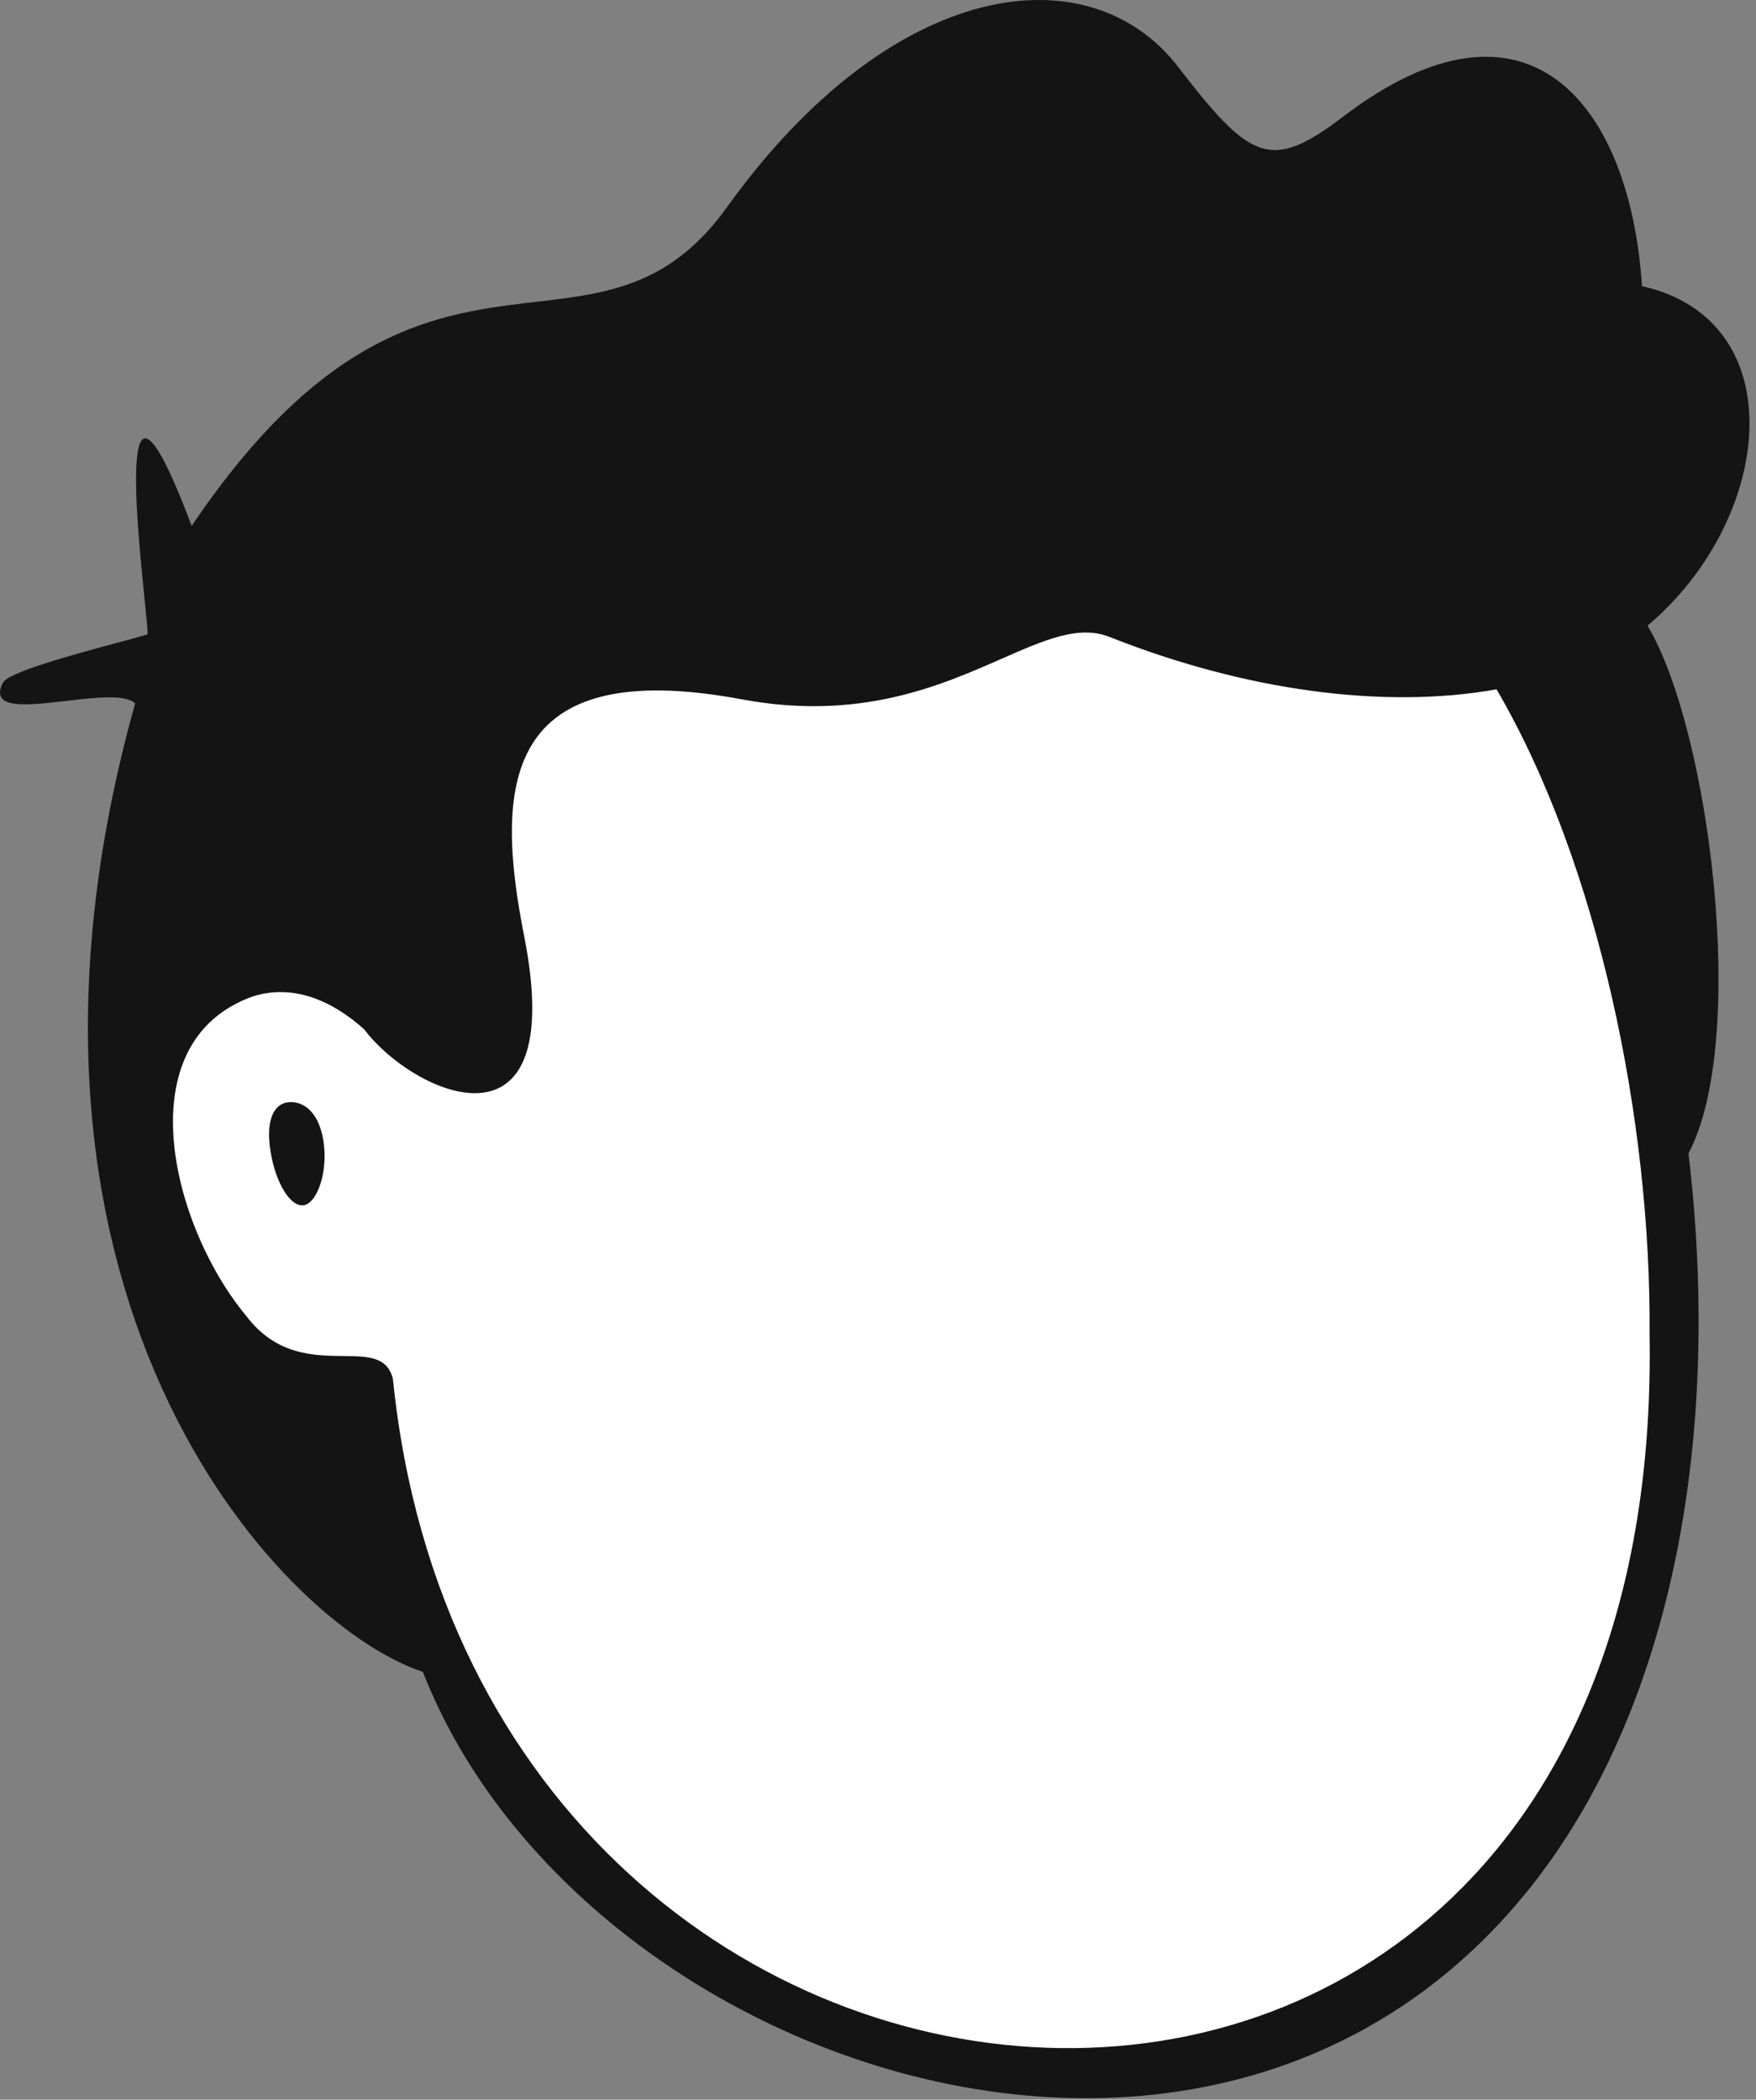 <svg width="143px" height="171px" viewBox="15 16 143 171" fill="none" xmlns="http://www.w3.org/2000/svg"><rect x="15" y="16" width="143" height="171" fill="#808080" stroke="none"/><g id="Head/Short Hair 5"><g id="Short Hair"><path id="SKIN" fill-rule="evenodd" clip-rule="evenodd" d="M148.168 96.613C136.722 46.454 104.121 42.833 80.503 47.127C61.68 50.549 43.401 66.732 45.533 98.039C38.889 91.644 29.44 95.54 27.676 102.878C25.618 111.445 31.052 130.902 45.004 128.439C46.348 151.434 65.354 185.121 103.058 184.812C144.128 184.476 158.313 141.072 148.168 96.613" fill="white"/><path id="ink" fill-rule="evenodd" clip-rule="evenodd" d="M42.957 126.437C44.977 126.458 46.563 126.475 46.999 128.321C54.123 198.435 150.725 204.722 149.331 124.61C149.471 107.366 145.192 86.387 136.872 72.141C127.664 73.786 116.36 72.237 105.354 67.873C102.858 66.884 100.1 68.097 96.573 69.648C91.559 71.853 84.993 74.742 75.417 72.956C55.843 69.306 55.279 80.055 57.681 92.218C61.374 110.919 48.622 105.113 44.663 99.836C42.037 97.467 38.851 96.115 35.589 97.15C25.214 100.849 28.953 115.829 35.047 123.166C37.481 126.38 40.531 126.412 42.957 126.437ZM148.715 39.305C161.157 42.097 159.453 58.291 149.167 66.954C154.239 75.457 157.399 100.671 152.503 109.936C155.331 133.903 150.816 155.567 139.708 169.612C113.803 202.344 61.887 184.043 49.437 152.163C37.406 148.155 12.653 120.936 26.007 73.283C25.19 72.524 22.755 72.808 20.383 73.085C17.192 73.457 14.114 73.817 15.235 71.605C15.674 70.741 21 69.305 24.57 68.343C25.569 68.073 26.431 67.841 27.009 67.668C27.054 67.56 26.943 66.471 26.784 64.909C26.098 58.173 24.516 42.631 30.609 58.833C41.562 42.586 50.755 41.509 58.67 40.581C64.471 39.901 69.585 39.302 74.202 32.873C87.657 14.143 103.715 12.051 110.96 21.47C116.812 29.077 118.476 29.998 124.352 25.518C139.49 13.977 147.759 24.582 148.715 39.305ZM37.036 109.805C36.617 107.228 37.306 105.957 38.38 105.782C39.456 105.607 40.91 106.295 41.33 108.872C41.749 111.449 40.818 113.98 39.742 114.155C38.667 114.329 37.456 112.382 37.036 109.805Z" fill="#141414"/></g></g></svg>